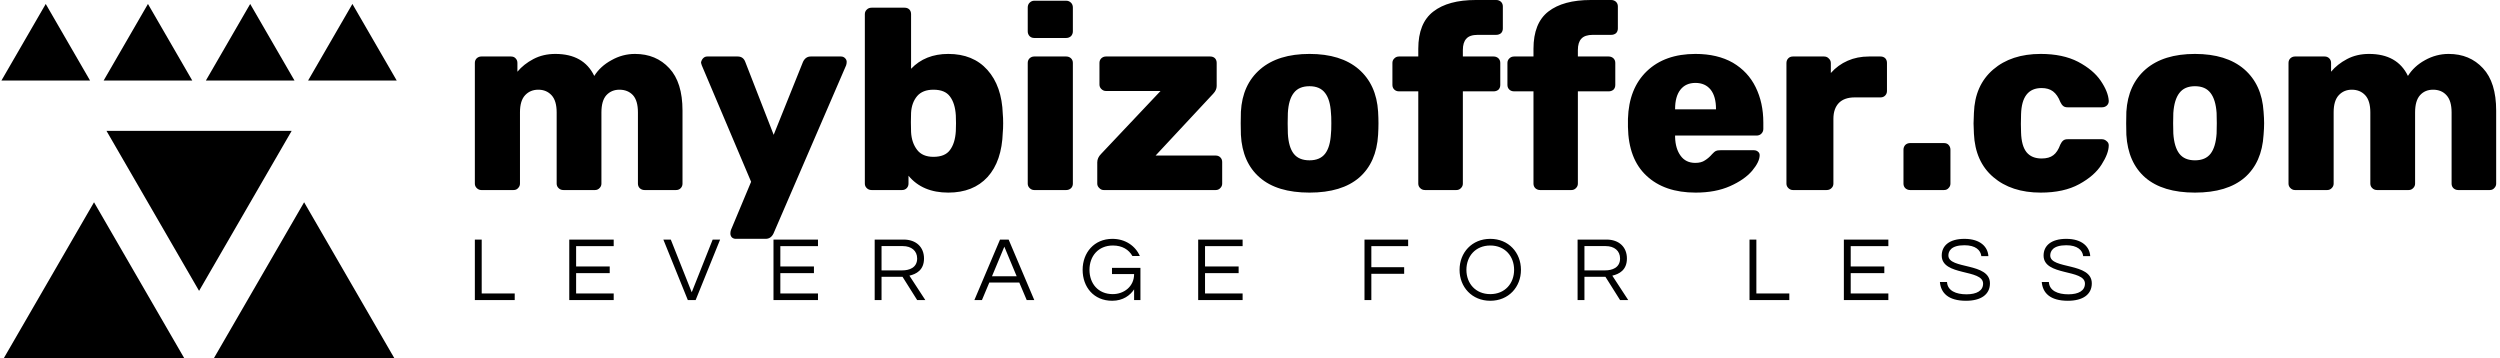 <svg data-v-423bf9ae="" xmlns="http://www.w3.org/2000/svg" viewBox="0 0 628 90" class="iconLeftSlogan"><!----><!----><!----><g data-v-423bf9ae="" id="9514c280-884c-42ce-bfa1-68aa59932551" fill="black" transform="matrix(4.608,0,0,4.608,115.596,-12.581)"><path d="M1.15 13.09L1.15 13.09Q1.01 13.09 0.90 12.98L0.90 12.98L0.90 12.98Q0.80 12.88 0.80 12.74L0.80 12.74L0.80 6.16L0.80 6.16Q0.80 6.01 0.90 5.91L0.90 5.91L0.90 5.91Q1.01 5.81 1.15 5.81L1.15 5.81L2.77 5.81L2.77 5.81Q2.93 5.81 3.02 5.91L3.02 5.91L3.02 5.91Q3.12 6.01 3.12 6.16L3.12 6.16L3.12 6.64L3.12 6.64Q3.46 6.23 3.99 5.95L3.99 5.95L3.99 5.95Q4.52 5.67 5.19 5.67L5.19 5.67L5.19 5.67Q6.73 5.67 7.31 6.87L7.31 6.87L7.31 6.87Q7.64 6.34 8.25 6.01L8.25 6.01L8.25 6.01Q8.85 5.67 9.53 5.67L9.53 5.67L9.53 5.67Q10.68 5.67 11.40 6.45L11.40 6.45L11.40 6.45Q12.12 7.22 12.12 8.76L12.12 8.76L12.12 12.74L12.12 12.74Q12.12 12.88 12.03 12.98L12.03 12.98L12.03 12.98Q11.93 13.09 11.77 13.09L11.77 13.09L10.05 13.09L10.05 13.09Q9.90 13.09 9.79 12.99L9.79 12.99L9.79 12.99Q9.69 12.89 9.69 12.74L9.69 12.74L9.69 8.86L9.69 8.86Q9.69 8.22 9.42 7.92L9.42 7.92L9.42 7.92Q9.14 7.62 8.68 7.62L8.68 7.62L8.68 7.62Q8.25 7.62 7.97 7.92L7.97 7.92L7.97 7.92Q7.70 8.22 7.70 8.86L7.70 8.86L7.70 12.74L7.70 12.74Q7.70 12.88 7.60 12.98L7.60 12.98L7.60 12.98Q7.50 13.09 7.35 13.09L7.35 13.09L5.63 13.09L5.63 13.09Q5.47 13.09 5.37 12.99L5.37 12.99L5.37 12.99Q5.26 12.89 5.26 12.74L5.26 12.74L5.26 8.86L5.26 8.86Q5.26 8.22 4.98 7.92L4.98 7.92L4.98 7.92Q4.70 7.62 4.26 7.62L4.26 7.62L4.26 7.62Q3.82 7.62 3.54 7.92L3.54 7.92L3.54 7.92Q3.26 8.22 3.26 8.85L3.26 8.85L3.26 12.74L3.26 12.74Q3.26 12.88 3.16 12.98L3.16 12.98L3.16 12.98Q3.07 13.09 2.91 13.09L2.91 13.09L1.15 13.09ZM15.02 15.75L15.02 15.75Q14.90 15.75 14.81 15.67L14.81 15.67L14.81 15.67Q14.73 15.58 14.73 15.46L14.73 15.46L14.73 15.46Q14.73 15.36 14.76 15.27L14.76 15.27L15.86 12.64L13.17 6.29L13.17 6.29Q13.13 6.17 13.13 6.13L13.13 6.13L13.13 6.13Q13.16 5.99 13.25 5.90L13.25 5.90L13.25 5.90Q13.34 5.81 13.47 5.81L13.47 5.81L15.13 5.81L15.13 5.81Q15.43 5.81 15.54 6.10L15.54 6.10L17.09 10.08L18.69 6.10L18.69 6.10Q18.83 5.81 19.11 5.81L19.11 5.81L20.76 5.81L20.76 5.81Q20.89 5.81 20.98 5.90L20.98 5.90L20.98 5.90Q21.07 5.99 21.07 6.10L21.07 6.10L21.07 6.10Q21.07 6.20 21.04 6.29L21.04 6.29L17.08 15.46L17.08 15.46Q16.94 15.75 16.65 15.75L16.65 15.75L15.02 15.75ZM26.61 13.23L26.61 13.23Q25.20 13.23 24.44 12.31L24.44 12.31L24.44 12.74L24.44 12.74Q24.44 12.88 24.35 12.98L24.35 12.98L24.35 12.98Q24.25 13.09 24.09 13.09L24.09 13.09L22.43 13.09L22.43 13.09Q22.27 13.09 22.17 12.99L22.17 12.99L22.17 12.99Q22.06 12.89 22.06 12.74L22.06 12.74L22.06 3.50L22.06 3.50Q22.06 3.35 22.17 3.25L22.17 3.25L22.17 3.25Q22.27 3.15 22.43 3.15L22.43 3.15L24.23 3.15L24.23 3.15Q24.39 3.15 24.49 3.25L24.49 3.25L24.49 3.25Q24.58 3.35 24.58 3.50L24.58 3.50L24.58 6.48L24.58 6.48Q25.35 5.67 26.61 5.67L26.61 5.67L26.61 5.67Q27.96 5.67 28.74 6.54L28.74 6.54L28.74 6.54Q29.53 7.42 29.58 8.95L29.58 8.95L29.58 8.95Q29.60 9.13 29.60 9.45L29.60 9.45L29.60 9.45Q29.60 9.76 29.58 9.94L29.58 9.94L29.58 9.94Q29.53 11.52 28.75 12.38L28.75 12.38L28.75 12.38Q27.97 13.23 26.61 13.23L26.61 13.23ZM25.80 11.28L25.80 11.28Q26.43 11.28 26.70 10.91L26.70 10.91L26.70 10.91Q26.98 10.54 27.02 9.88L27.02 9.88L27.02 9.88Q27.03 9.74 27.03 9.45L27.03 9.45L27.03 9.45Q27.03 9.16 27.02 9.02L27.02 9.02L27.02 9.02Q26.98 8.36 26.70 7.99L26.70 7.99L26.70 7.99Q26.43 7.62 25.80 7.62L25.80 7.62L25.80 7.62Q25.21 7.62 24.91 7.97L24.91 7.97L24.91 7.97Q24.61 8.33 24.58 8.88L24.58 8.88L24.58 8.88Q24.57 9.06 24.57 9.39L24.57 9.39L24.57 9.39Q24.57 9.73 24.58 9.93L24.58 9.93L24.58 9.93Q24.61 10.51 24.91 10.90L24.91 10.90L24.91 10.90Q25.20 11.28 25.80 11.28L25.80 11.28ZM31.29 4.80L31.29 4.80Q31.14 4.80 31.04 4.70L31.04 4.70L31.04 4.70Q30.94 4.59 30.94 4.44L30.94 4.44L30.94 3.14L30.94 3.14Q30.94 2.98 31.04 2.88L31.04 2.88L31.04 2.88Q31.15 2.77 31.29 2.77L31.29 2.77L33.04 2.77L33.04 2.77Q33.19 2.77 33.30 2.88L33.30 2.88L33.30 2.88Q33.40 2.98 33.40 3.14L33.40 3.14L33.40 4.44L33.40 4.44Q33.40 4.59 33.30 4.70L33.30 4.70L33.30 4.70Q33.19 4.80 33.04 4.80L33.04 4.80L31.29 4.80ZM31.29 13.09L31.29 13.09Q31.15 13.09 31.04 12.98L31.04 12.98L31.04 12.98Q30.94 12.88 30.94 12.74L30.94 12.74L30.94 6.16L30.94 6.16Q30.94 6.01 31.04 5.91L31.04 5.91L31.04 5.91Q31.15 5.81 31.29 5.81L31.29 5.81L33.04 5.81L33.04 5.81Q33.19 5.81 33.30 5.91L33.30 5.91L33.30 5.91Q33.40 6.01 33.40 6.16L33.40 6.16L33.40 12.74L33.40 12.74Q33.40 12.89 33.30 12.99L33.30 12.99L33.30 12.99Q33.19 13.09 33.04 13.09L33.04 13.09L31.29 13.09ZM35.08 13.09L35.08 13.09Q34.94 13.09 34.84 12.98L34.84 12.98L34.84 12.98Q34.73 12.88 34.73 12.74L34.73 12.74L34.73 11.58L34.73 11.58Q34.73 11.33 34.94 11.12L34.94 11.12L38.18 7.69L35.20 7.69L35.20 7.69Q35.06 7.69 34.95 7.58L34.95 7.58L34.95 7.58Q34.85 7.48 34.85 7.34L34.85 7.34L34.85 6.16L34.85 6.16Q34.85 6.01 34.95 5.91L34.95 5.91L34.95 5.91Q35.06 5.81 35.20 5.81L35.20 5.81L40.89 5.81L40.89 5.81Q41.05 5.81 41.15 5.91L41.15 5.91L41.15 5.91Q41.24 6.01 41.24 6.16L41.24 6.16L41.24 7.42L41.24 7.42Q41.24 7.64 41.05 7.84L41.05 7.84L37.91 11.21L41.19 11.21L41.19 11.21Q41.34 11.21 41.44 11.31L41.44 11.31L41.44 11.31Q41.54 11.41 41.54 11.56L41.54 11.56L41.54 12.74L41.54 12.74Q41.54 12.88 41.44 12.98L41.44 12.98L41.44 12.98Q41.34 13.09 41.19 13.09L41.19 13.09L35.08 13.09ZM46.30 13.23L46.30 13.23Q44.53 13.23 43.59 12.41L43.59 12.41L43.59 12.41Q42.64 11.59 42.56 10.08L42.56 10.08L42.56 10.08Q42.55 9.90 42.55 9.45L42.55 9.45L42.55 9.45Q42.55 9.00 42.56 8.82L42.56 8.82L42.56 8.82Q42.64 7.34 43.62 6.50L43.62 6.50L43.62 6.50Q44.59 5.67 46.30 5.67L46.30 5.67L46.30 5.67Q48.01 5.67 48.98 6.50L48.98 6.50L48.98 6.50Q49.95 7.34 50.04 8.82L50.04 8.82L50.04 8.82Q50.06 9.18 50.06 9.45L50.06 9.45L50.06 9.45Q50.06 9.72 50.04 10.08L50.04 10.08L50.04 10.08Q49.95 11.59 49.01 12.41L49.01 12.41L49.01 12.41Q48.06 13.23 46.30 13.23L46.30 13.23ZM46.30 11.47L46.30 11.47Q46.87 11.47 47.15 11.11L47.15 11.11L47.15 11.11Q47.43 10.75 47.47 10.01L47.47 10.01L47.47 10.01Q47.49 9.87 47.49 9.45L47.49 9.45L47.49 9.45Q47.49 9.03 47.47 8.89L47.47 8.89L47.47 8.89Q47.43 8.16 47.15 7.80L47.15 7.80L47.15 7.80Q46.87 7.43 46.30 7.43L46.30 7.43L46.30 7.43Q45.72 7.43 45.44 7.80L45.44 7.80L45.44 7.80Q45.16 8.16 45.12 8.89L45.12 8.89L45.11 9.45L45.12 10.01L45.12 10.01Q45.16 10.75 45.44 11.11L45.44 11.11L45.44 11.11Q45.72 11.47 46.30 11.47L46.30 11.47ZM52.60 13.09L52.60 13.09Q52.44 13.09 52.34 12.99L52.34 12.99L52.34 12.99Q52.23 12.89 52.23 12.74L52.23 12.74L52.23 7.71L51.18 7.71L51.18 7.71Q51.03 7.71 50.93 7.62L50.93 7.62L50.93 7.62Q50.82 7.52 50.82 7.36L50.82 7.36L50.82 6.16L50.82 6.16Q50.82 6.01 50.93 5.91L50.93 5.91L50.93 5.91Q51.03 5.81 51.18 5.81L51.18 5.81L52.23 5.81L52.23 5.39L52.23 5.39Q52.23 3.99 53.05 3.36L53.05 3.36L53.05 3.36Q53.86 2.73 55.37 2.73L55.37 2.73L56.48 2.73L56.48 2.73Q56.63 2.73 56.74 2.83L56.74 2.83L56.74 2.83Q56.84 2.93 56.84 3.08L56.84 3.08L56.84 4.28L56.84 4.28Q56.84 4.44 56.74 4.54L56.74 4.54L56.74 4.54Q56.63 4.63 56.48 4.63L56.48 4.63L55.48 4.63L55.48 4.63Q55.03 4.63 54.85 4.84L54.85 4.84L54.85 4.84Q54.66 5.04 54.66 5.46L54.66 5.46L54.66 5.81L56.34 5.81L56.34 5.81Q56.49 5.81 56.60 5.91L56.60 5.91L56.60 5.91Q56.70 6.01 56.70 6.16L56.70 6.16L56.70 7.36L56.70 7.36Q56.70 7.52 56.60 7.62L56.60 7.62L56.60 7.62Q56.49 7.71 56.34 7.71L56.34 7.71L54.66 7.71L54.66 12.74L54.66 12.74Q54.66 12.88 54.56 12.98L54.56 12.98L54.56 12.98Q54.46 13.09 54.31 13.09L54.31 13.09L52.60 13.09ZM58.87 13.09L58.87 13.09Q58.72 13.09 58.61 12.99L58.61 12.99L58.61 12.99Q58.51 12.89 58.51 12.74L58.51 12.74L58.51 7.71L57.46 7.71L57.46 7.71Q57.30 7.71 57.20 7.62L57.20 7.62L57.20 7.62Q57.09 7.52 57.09 7.36L57.09 7.36L57.09 6.16L57.09 6.16Q57.09 6.01 57.20 5.91L57.20 5.91L57.20 5.91Q57.30 5.81 57.46 5.81L57.46 5.81L58.51 5.81L58.51 5.39L58.51 5.39Q58.51 3.99 59.32 3.36L59.32 3.36L59.32 3.36Q60.13 2.73 61.64 2.73L61.64 2.73L62.75 2.73L62.75 2.73Q62.90 2.73 63.01 2.83L63.01 2.83L63.01 2.83Q63.11 2.93 63.11 3.08L63.11 3.08L63.11 4.28L63.11 4.28Q63.11 4.44 63.01 4.54L63.01 4.54L63.01 4.54Q62.90 4.63 62.75 4.63L62.75 4.63L61.75 4.63L61.75 4.63Q61.31 4.63 61.12 4.84L61.12 4.84L61.12 4.84Q60.93 5.04 60.93 5.46L60.93 5.46L60.93 5.81L62.61 5.81L62.61 5.81Q62.76 5.81 62.87 5.91L62.87 5.91L62.87 5.91Q62.97 6.01 62.97 6.16L62.97 6.16L62.97 7.36L62.97 7.36Q62.97 7.52 62.87 7.62L62.87 7.62L62.87 7.62Q62.76 7.71 62.61 7.71L62.61 7.71L60.93 7.71L60.93 12.74L60.93 12.74Q60.93 12.88 60.83 12.98L60.83 12.98L60.83 12.98Q60.73 13.09 60.58 13.09L60.58 13.09L58.87 13.09ZM67.35 13.23L67.35 13.23Q65.65 13.23 64.67 12.31L64.67 12.31L64.67 12.31Q63.69 11.40 63.66 9.65L63.66 9.65L63.66 9.21L63.66 9.21Q63.71 7.55 64.69 6.61L64.69 6.61L64.69 6.61Q65.67 5.67 67.34 5.67L67.34 5.67L67.34 5.67Q68.54 5.67 69.38 6.15L69.38 6.15L69.38 6.15Q70.21 6.64 70.62 7.48L70.62 7.48L70.62 7.48Q71.04 8.33 71.04 9.41L71.04 9.41L71.04 9.76L71.04 9.76Q71.04 9.91 70.93 10.02L70.93 10.02L70.93 10.02Q70.83 10.12 70.67 10.12L70.67 10.12L66.23 10.12L66.23 10.21L66.23 10.21Q66.25 10.84 66.53 11.22L66.53 11.22L66.53 11.22Q66.81 11.61 67.33 11.61L67.33 11.61L67.33 11.61Q67.66 11.61 67.86 11.47L67.86 11.47L67.86 11.47Q68.07 11.34 68.25 11.13L68.25 11.13L68.25 11.13Q68.38 10.99 68.45 10.96L68.45 10.96L68.45 10.96Q68.53 10.92 68.70 10.92L68.70 10.92L70.53 10.92L70.53 10.92Q70.66 10.92 70.75 11.00L70.75 11.00L70.75 11.00Q70.84 11.07 70.84 11.19L70.84 11.19L70.84 11.19Q70.84 11.55 70.43 12.04L70.43 12.04L70.43 12.04Q70.01 12.53 69.22 12.88L69.22 12.88L69.22 12.88Q68.43 13.23 67.35 13.23L67.35 13.23ZM66.23 8.69L68.46 8.69L68.46 8.67L68.46 8.67Q68.46 7.99 68.17 7.62L68.17 7.62L68.17 7.62Q67.87 7.25 67.34 7.25L67.34 7.25L67.34 7.25Q66.81 7.25 66.52 7.62L66.52 7.62L66.52 7.62Q66.23 7.99 66.23 8.67L66.23 8.67L66.23 8.69ZM72.65 13.09L72.65 13.09Q72.51 13.09 72.40 12.98L72.40 12.98L72.40 12.98Q72.30 12.88 72.30 12.74L72.30 12.74L72.30 6.17L72.30 6.17Q72.30 6.02 72.39 5.92L72.39 5.92L72.39 5.92Q72.49 5.81 72.65 5.81L72.65 5.81L74.35 5.81L74.35 5.81Q74.51 5.81 74.61 5.92L74.61 5.92L74.61 5.92Q74.72 6.02 74.72 6.17L74.72 6.17L74.72 6.71L74.72 6.71Q75.11 6.27 75.64 6.04L75.64 6.04L75.64 6.04Q76.16 5.81 76.80 5.81L76.80 5.81L77.43 5.81L77.43 5.81Q77.59 5.81 77.69 5.91L77.69 5.91L77.69 5.91Q77.78 6.01 77.78 6.16L77.78 6.16L77.78 7.69L77.78 7.69Q77.78 7.83 77.69 7.93L77.69 7.93L77.69 7.93Q77.59 8.04 77.43 8.04L77.43 8.04L76.02 8.04L76.02 8.04Q75.46 8.04 75.16 8.34L75.16 8.34L75.16 8.34Q74.86 8.65 74.86 9.21L74.86 9.21L74.86 12.74L74.86 12.74Q74.86 12.89 74.75 12.99L74.75 12.99L74.75 12.99Q74.65 13.09 74.49 13.09L74.49 13.09L72.65 13.09ZM79.04 13.09L79.04 13.09Q78.89 13.09 78.78 12.99L78.78 12.99L78.78 12.99Q78.68 12.89 78.68 12.74L78.68 12.74L78.68 10.89L78.68 10.89Q78.68 10.74 78.78 10.63L78.78 10.63L78.78 10.63Q78.89 10.53 79.04 10.53L79.04 10.53L80.89 10.53L80.89 10.53Q81.05 10.53 81.14 10.63L81.14 10.63L81.14 10.63Q81.24 10.74 81.24 10.89L81.24 10.89L81.24 12.74L81.24 12.74Q81.24 12.88 81.14 12.98L81.14 12.98L81.14 12.98Q81.05 13.09 80.89 13.09L80.89 13.09L79.04 13.09ZM86.16 13.23L86.16 13.23Q84.56 13.23 83.57 12.38L83.57 12.38L83.57 12.38Q82.59 11.54 82.52 10.02L82.52 10.02L82.50 9.46L82.52 8.89L82.52 8.89Q82.57 7.38 83.57 6.52L83.57 6.52L83.57 6.52Q84.56 5.67 86.16 5.67L86.16 5.67L86.16 5.67Q87.37 5.67 88.20 6.10L88.20 6.10L88.20 6.10Q89.03 6.54 89.43 7.13L89.43 7.13L89.43 7.13Q89.84 7.73 89.87 8.22L89.87 8.22L89.87 8.22Q89.88 8.37 89.77 8.48L89.77 8.48L89.77 8.48Q89.66 8.58 89.50 8.58L89.50 8.58L87.63 8.58L87.63 8.58Q87.47 8.58 87.39 8.51L87.39 8.51L87.39 8.51Q87.30 8.44 87.23 8.29L87.23 8.29L87.23 8.29Q87.08 7.90 86.83 7.71L86.83 7.71L86.83 7.71Q86.59 7.53 86.21 7.53L86.21 7.53L86.21 7.53Q85.13 7.53 85.09 8.96L85.09 8.96L85.08 9.49L85.09 9.95L85.09 9.95Q85.11 10.68 85.39 11.03L85.39 11.03L85.39 11.03Q85.67 11.37 86.21 11.37L86.21 11.37L86.21 11.37Q86.62 11.37 86.85 11.19L86.85 11.19L86.85 11.19Q87.08 11.02 87.23 10.61L87.23 10.61L87.23 10.61Q87.30 10.46 87.39 10.39L87.39 10.39L87.39 10.39Q87.47 10.32 87.63 10.32L87.63 10.32L89.50 10.32L89.50 10.32Q89.64 10.32 89.75 10.42L89.75 10.42L89.75 10.42Q89.87 10.51 89.87 10.65L89.87 10.65L89.87 10.65Q89.87 11.09 89.48 11.70L89.48 11.70L89.48 11.70Q89.10 12.31 88.26 12.77L88.26 12.77L88.26 12.77Q87.42 13.23 86.16 13.23L86.16 13.23ZM94.57 13.23L94.57 13.23Q92.81 13.23 91.86 12.41L91.86 12.41L91.86 12.41Q90.92 11.59 90.83 10.08L90.83 10.08L90.83 10.08Q90.82 9.90 90.82 9.45L90.82 9.45L90.82 9.45Q90.82 9.00 90.83 8.82L90.83 8.82L90.83 8.82Q90.92 7.34 91.89 6.50L91.89 6.50L91.89 6.50Q92.86 5.67 94.57 5.67L94.57 5.67L94.57 5.67Q96.28 5.67 97.25 6.50L97.25 6.50L97.25 6.50Q98.22 7.34 98.31 8.82L98.31 8.82L98.31 8.82Q98.34 9.18 98.34 9.45L98.34 9.45L98.34 9.45Q98.34 9.72 98.31 10.08L98.31 10.08L98.31 10.08Q98.22 11.59 97.28 12.41L97.28 12.41L97.28 12.41Q96.33 13.23 94.57 13.23L94.57 13.23ZM94.57 11.47L94.57 11.47Q95.14 11.47 95.42 11.11L95.42 11.11L95.42 11.11Q95.70 10.75 95.75 10.01L95.75 10.01L95.75 10.01Q95.76 9.87 95.76 9.45L95.76 9.45L95.76 9.45Q95.76 9.03 95.75 8.89L95.75 8.89L95.75 8.89Q95.70 8.16 95.42 7.80L95.42 7.80L95.42 7.80Q95.14 7.43 94.57 7.43L94.57 7.43L94.57 7.43Q94.00 7.43 93.72 7.80L93.72 7.80L93.72 7.80Q93.44 8.16 93.39 8.89L93.39 8.89L93.38 9.45L93.39 10.01L93.39 10.01Q93.44 10.75 93.72 11.11L93.72 11.11L93.72 11.11Q94.00 11.47 94.57 11.47L94.57 11.47ZM100.02 13.09L100.02 13.09Q99.88 13.09 99.77 12.98L99.77 12.98L99.77 12.98Q99.67 12.88 99.67 12.74L99.67 12.74L99.67 6.16L99.67 6.16Q99.67 6.01 99.77 5.91L99.77 5.91L99.77 5.91Q99.88 5.81 100.02 5.81L100.02 5.81L101.64 5.81L101.64 5.81Q101.79 5.81 101.89 5.91L101.89 5.91L101.89 5.91Q101.99 6.01 101.99 6.16L101.99 6.16L101.99 6.64L101.99 6.64Q102.33 6.23 102.86 5.95L102.86 5.95L102.86 5.95Q103.39 5.67 104.06 5.67L104.06 5.67L104.06 5.67Q105.60 5.67 106.18 6.87L106.18 6.87L106.18 6.87Q106.51 6.34 107.11 6.01L107.11 6.01L107.11 6.01Q107.72 5.67 108.40 5.67L108.40 5.67L108.40 5.67Q109.55 5.67 110.27 6.45L110.27 6.45L110.27 6.45Q110.99 7.22 110.99 8.76L110.99 8.76L110.99 12.74L110.99 12.74Q110.99 12.88 110.89 12.98L110.89 12.98L110.89 12.98Q110.80 13.09 110.64 13.09L110.64 13.09L108.92 13.09L108.92 13.09Q108.77 13.09 108.66 12.99L108.66 12.99L108.66 12.99Q108.56 12.89 108.56 12.74L108.56 12.74L108.56 8.86L108.56 8.86Q108.56 8.22 108.28 7.92L108.28 7.92L108.28 7.92Q108.01 7.62 107.55 7.62L107.55 7.62L107.55 7.62Q107.11 7.62 106.84 7.92L106.84 7.92L106.84 7.92Q106.57 8.22 106.57 8.86L106.57 8.86L106.57 12.74L106.57 12.74Q106.57 12.88 106.47 12.98L106.47 12.98L106.47 12.98Q106.37 13.09 106.22 13.09L106.22 13.09L104.50 13.09L104.50 13.09Q104.34 13.09 104.24 12.99L104.24 12.99L104.24 12.99Q104.13 12.89 104.13 12.74L104.13 12.74L104.13 8.86L104.13 8.86Q104.13 8.22 103.85 7.92L103.85 7.92L103.85 7.92Q103.57 7.62 103.12 7.62L103.12 7.62L103.12 7.62Q102.69 7.62 102.41 7.92L102.41 7.92L102.41 7.92Q102.13 8.22 102.13 8.85L102.13 8.85L102.13 12.74L102.13 12.74Q102.13 12.88 102.03 12.98L102.03 12.98L102.03 12.98Q101.93 13.09 101.78 13.09L101.78 13.09L100.02 13.09Z"></path></g><!----><g data-v-423bf9ae="" id="f7b4151b-3a57-4aff-858e-db39234f4440" transform="matrix(3.103,0,0,3.103,0.359,-8.291)" stroke="none" fill="black"><path d="M16 26.219l7.496-12.954H8.504zM7.496 19.046L0 32h14.992zM17.008 32H32l-7.496-12.954zM3.587 2.992L0 9.191h7.174zM8.275 9.191h7.174l-3.587-6.199zM20.138 2.992l-3.587 6.199h7.174zM24.826 9.191H32l-3.587-6.199z"></path></g><!----><g data-v-423bf9ae="" id="a00d6ae0-d83b-4342-bc75-c15793f8f6b1" fill="black" transform="matrix(1.639,0,0,1.639,117.431,56.558)"><path d="M1.13 2.21L1.13 11.48L7.24 11.48L7.24 10.47L2.18 10.47L2.18 2.21ZM22.41 3.22L22.41 2.21L15.60 2.21L15.60 11.48L22.41 11.48L22.41 10.47L16.65 10.47L16.65 7.35L21.80 7.35L21.80 6.33L16.65 6.33L16.65 3.22ZM37.58 2.21L34.37 10.29L31.16 2.21L30.02 2.21L33.77 11.48L34.97 11.48L38.72 2.21ZM53.72 3.22L53.72 2.21L46.90 2.21L46.90 11.48L53.72 11.48L53.72 10.47L47.95 10.47L47.95 7.35L53.10 7.35L53.10 6.33L47.95 6.33L47.95 3.22ZM63.46 7.92L66.68 7.92L68.92 11.48L70.17 11.48L67.73 7.74C68.77 7.50 69.97 6.90 69.97 5.11C69.97 3.35 68.75 2.21 66.85 2.21L62.41 2.21L62.41 11.48L63.46 11.48ZM63.46 3.21L66.72 3.21C68.04 3.21 68.92 3.93 68.92 5.11C68.92 6.55 67.66 6.93 66.67 6.93L63.46 6.93ZM82.94 2.21L81.62 2.21L77.69 11.48L78.85 11.48L79.98 8.79L84.57 8.79L85.71 11.48L86.87 11.48ZM80.39 7.83L82.28 3.30L84.17 7.83ZM98.84 2.10C96.05 2.10 94.28 4.21 94.28 6.85C94.28 9.48 95.98 11.59 98.81 11.59C100.49 11.59 101.58 10.74 102.17 9.84L102.17 11.48L103.14 11.48L103.14 6.55L98.78 6.55L98.78 7.50L102.17 7.50C102.17 9.44 100.58 10.57 98.90 10.57C96.64 10.57 95.33 8.93 95.33 6.85C95.33 4.76 96.67 3.12 98.92 3.12C100.34 3.12 101.35 3.74 101.91 4.73L103.05 4.73C102.37 3.18 100.83 2.10 98.84 2.10ZM118.80 3.22L118.80 2.21L111.99 2.21L111.99 11.48L118.80 11.48L118.80 10.47L113.04 10.47L113.04 7.35L118.19 7.35L118.19 6.33L113.04 6.33L113.04 3.22ZM144.17 3.22L144.17 2.21L137.48 2.21L137.48 11.48L138.53 11.48L138.53 7.46L143.56 7.46L143.56 6.44L138.53 6.44L138.53 3.22ZM156.76 2.10C153.94 2.10 152.05 4.21 152.05 6.85C152.05 9.48 153.94 11.59 156.76 11.59C159.57 11.59 161.46 9.48 161.46 6.85C161.46 4.21 159.57 2.10 156.76 2.10ZM156.76 10.57C154.50 10.57 153.10 8.93 153.10 6.85C153.10 4.76 154.50 3.12 156.76 3.12C159.01 3.12 160.41 4.76 160.41 6.85C160.41 8.93 159.01 10.57 156.76 10.57ZM171.19 7.92L174.41 7.92L176.65 11.48L177.90 11.48L175.46 7.74C176.50 7.50 177.70 6.90 177.70 5.11C177.70 3.35 176.48 2.21 174.58 2.21L170.14 2.21L170.14 11.48L171.19 11.48ZM171.19 3.21L174.45 3.21C175.77 3.21 176.65 3.93 176.65 5.11C176.65 6.55 175.39 6.93 174.40 6.93L171.19 6.93ZM196.49 2.21L196.49 11.48L202.59 11.48L202.59 10.47L197.54 10.47L197.54 2.21ZM217.77 3.22L217.77 2.21L210.95 2.21L210.95 11.48L217.77 11.48L217.77 10.47L212.00 10.47L212.00 7.35L217.15 7.35L217.15 6.33L212.00 6.33L212.00 3.22ZM226.97 4.65C226.97 4.03 227.33 3.08 229.43 3.08C231.13 3.08 231.91 3.82 232.02 4.75L233.10 4.75C233.02 3.36 231.90 2.10 229.43 2.10C227.11 2.10 225.95 3.15 225.95 4.66C225.95 7.84 232.29 6.69 232.29 8.96C232.29 10.05 231.31 10.60 229.74 10.60C228.13 10.60 226.83 10.05 226.76 8.71L225.67 8.71C225.81 10.37 226.93 11.59 229.67 11.59C231.95 11.59 233.34 10.64 233.34 8.92C233.34 5.68 226.97 6.80 226.97 4.65ZM242.58 4.65C242.58 4.03 242.94 3.08 245.04 3.08C246.74 3.08 247.52 3.82 247.63 4.75L248.71 4.75C248.63 3.36 247.51 2.10 245.04 2.10C242.72 2.10 241.56 3.15 241.56 4.66C241.56 7.84 247.90 6.69 247.90 8.96C247.90 10.05 246.92 10.60 245.35 10.60C243.74 10.60 242.44 10.05 242.37 8.71L241.28 8.71C241.42 10.37 242.54 11.59 245.28 11.59C247.56 11.59 248.95 10.64 248.95 8.92C248.95 5.68 242.58 6.80 242.58 4.65Z"></path></g></svg>